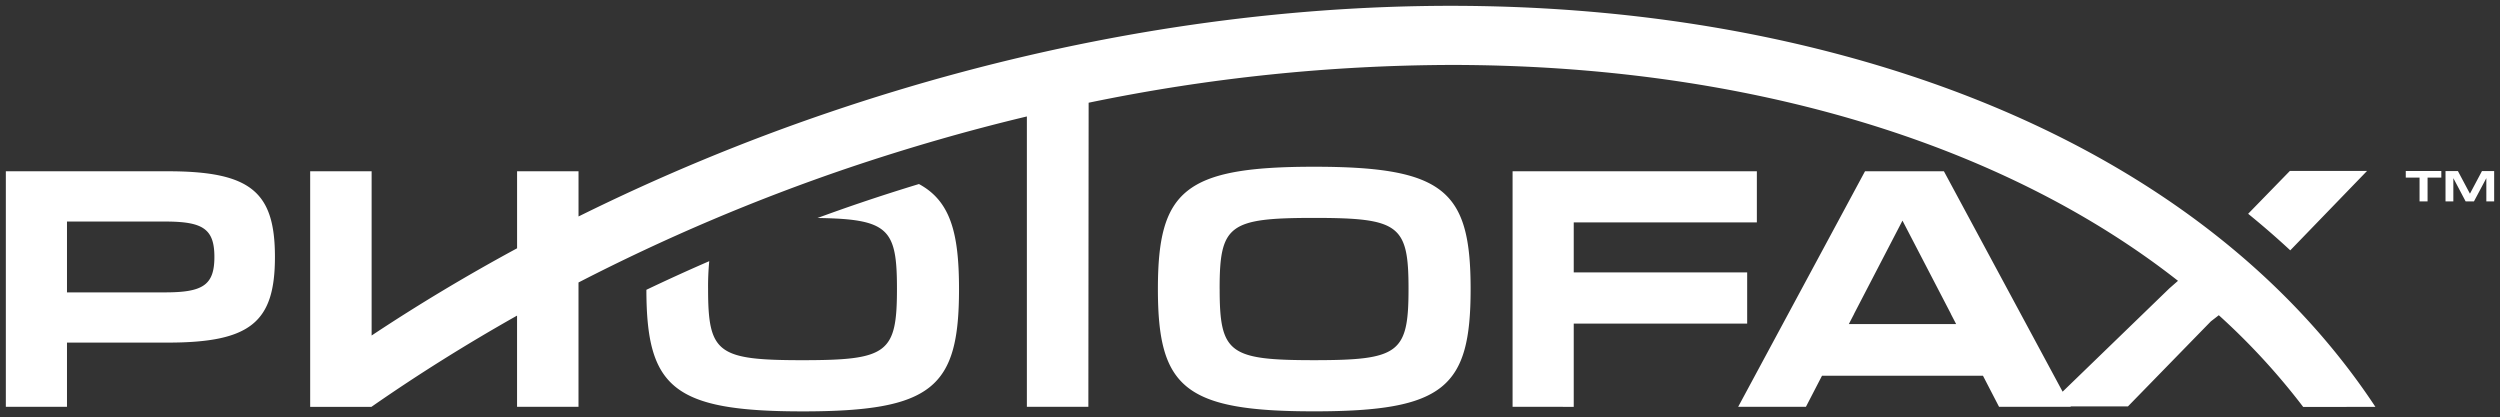 <svg xmlns="http://www.w3.org/2000/svg" width="214" height="35.711" viewBox="0 0 214 35.711">
  <rect x="0" y="0" width="214" height="35.711" fill="#333333" stroke="none"/>
  <g transform="translate(19294.5 23831.211)">
    <path id="Photofax-Alternate-Logo" d="M98.616,24.242c0-8.421,2.255-10.469,13.369-10.469,11.167,0,13.4,2.047,13.4,10.469s-2.228,10.469-13.4,10.469C100.87,34.71,98.616,32.663,98.616,24.242Zm5.286-.026c0,5.52.8,6.115,8.084,6.115s8.084-.6,8.084-6.115c0-5.468-.8-6.063-8.084-6.063S103.9,18.748,103.9,24.215Zm-49.071.09q2.658-1.27,5.381-2.451a22.493,22.493,0,0,0-.1,2.362c0,5.52.8,6.115,8.084,6.115s8.084-.6,8.084-6.115c0-5.129-.707-5.972-6.807-6.056,1.22-.445,2.446-.883,3.683-1.3,1.668-.566,3.336-1.1,5.006-1.608,2.7,1.458,3.43,4.187,3.43,8.994,0,8.421-2.228,10.468-13.4,10.468C57.112,34.71,54.842,32.673,54.831,24.305ZM196.652,34.332a57.8,57.8,0,0,0-7.222-7.849l-.679.526-1.62,1.66-5.48,5.621h-4.91l.018.032h-6.141l-1.375-2.657h-13.78l-1.375,2.657h-5.8l10.856-20.16H165.9l10.16,18.866,9.138-8.844.738-.646C170.716,11.588,148.6,5.059,123.728,5.059A154.991,154.991,0,0,0,92.687,8.293l-.023,26.03H87.4V9.468q-7.6,1.816-15.259,4.4A169.1,169.1,0,0,0,49.02,23.68V34.322h-5.26V26.516q-6.525,3.676-12.451,7.8v0h0l-.014.01H26.051V14.162h5.26V28.22q5.975-3.965,12.451-7.467V14.162h5.26V18.03A175.324,175.324,0,0,1,70.525,9.1c29.941-10.168,60.79-11.878,86.865-4.817,20.5,5.552,36.174,16.008,45.446,30.047Zm-38.444-7.966h.006l-.454.875h9.186l-.455-.875h.007l-4.146-7.981Zm-29.231,7.955V14.161h20.91V18.54H134.212v4.276h14.846V27.2H134.212v7.126ZM0,34.322V14.161H13.863c7.1,0,9.172,1.762,9.172,7.333s-2.073,7.333-9.172,7.333H5.234v5.494Zm5.234-9.795h8.394c3.213,0,4.224-.6,4.224-3.032s-1.011-3.031-4.224-3.031H5.234ZM191.941,17.8l3.574-3.67h6.607l-6.575,6.8Q193.811,19.317,191.941,17.8Zm20.39-1.058V14.758h-.006l-1.054,1.983h-.712l-1.047-1.983h-.006v1.983h-.67v-2.6h1.06l1.031,1.94h0l1.031-1.94H213v2.6Zm-5.717,0V14.7h-1.18v-.565h3.043V14.7H207.3l0,2.037Z" transform="translate(-19294 -23830.711)" fill="#fff"/>
    <path id="Photofax-Alternate-Logo_-_Outline" data-name="Photofax-Alternate-Logo - Outline" d="M111.985,35.21a39.245,39.245,0,0,1-6.868-.46,9.337,9.337,0,0,1-4.3-1.727c-2.244-1.8-2.7-4.811-2.7-8.783s.46-6.985,2.7-8.783a9.337,9.337,0,0,1,4.3-1.727,39.245,39.245,0,0,1,6.868-.46,39.509,39.509,0,0,1,6.894.46,9.342,9.342,0,0,1,4.3,1.727c2.239,1.793,2.7,4.808,2.7,8.783s-.459,6.989-2.7,8.783a9.342,9.342,0,0,1-4.3,1.727A39.509,39.509,0,0,1,111.985,35.21Zm0-20.938c-5.743,0-8.8.57-10.54,1.967-1.676,1.343-2.329,3.586-2.329,8s.653,6.659,2.329,8c1.744,1.4,4.8,1.967,10.54,1.967,5.766,0,8.829-.57,10.573-1.967,1.671-1.339,2.323-3.583,2.323-8s-.651-6.663-2.323-8C120.814,14.842,117.751,14.273,111.985,14.273ZM68.2,35.21a39.314,39.314,0,0,1-6.854-.457,9.5,9.5,0,0,1-4.295-1.716c-2.25-1.79-2.714-4.785-2.72-8.731V23.99l.285-.136c1.747-.835,3.563-1.662,5.4-2.458l.789-.342-.093.855a21.935,21.935,0,0,0-.093,2.308c0,2.579.172,4.018,1.113,4.729.993.75,2.958.887,6.471.887s5.478-.137,6.471-.887c.941-.71,1.113-2.15,1.113-4.729,0-2.384-.152-3.815-.954-4.551-.861-.79-2.617-.967-5.359-1l-.164-.97c1.4-.511,2.573-.926,3.693-1.307,1.533-.521,3.176-1.048,5.02-1.613l.2-.061.184.1c3.075,1.66,3.692,4.841,3.692,9.434,0,3.975-.459,6.989-2.7,8.782a9.343,9.343,0,0,1-4.3,1.726A39.52,39.52,0,0,1,68.2,35.21ZM55.332,24.62c.037,4.177.7,6.33,2.341,7.634,1.746,1.389,4.8,1.956,10.526,1.956,5.766,0,8.829-.57,10.573-1.966,1.671-1.339,2.323-3.582,2.323-8a16.975,16.975,0,0,0-.674-5.585,5.111,5.111,0,0,0-2.314-2.867c-1.752.538-3.32,1.043-4.787,1.541-.416.141-.839.287-1.279.442a5.715,5.715,0,0,1,3.464,1.156c1.08.992,1.278,2.559,1.278,5.288,0,2.909-.234,4.563-1.51,5.527-1.226.926-3.258,1.089-7.074,1.089s-5.847-.163-7.073-1.089c-1.277-.964-1.511-2.618-1.511-5.527,0-.613.011-1.124.034-1.57C58.185,23.29,56.737,23.952,55.332,24.62ZM203.765,34.832H196.4l-.15-.2a57.328,57.328,0,0,0-6.85-7.5l-.318.247-7.223,7.407h-4.27l.018.032h-7.3l-1.375-2.657H155.768l-1.375,2.657h-6.945l11.394-21.16h7.36l9.988,18.547,8.681-8.4.282-.247c-15.078-11.612-36.862-18-61.426-18A154.4,154.4,0,0,0,93.186,8.7l-.023,26.121H86.9V10.1c-4.932,1.2-9.84,2.623-14.6,4.24A169.116,169.116,0,0,0,49.52,23.985V34.822h-6.26V27.374c-3.977,2.269-7.824,4.69-11.451,7.206v.239l-.348,0-.016.011h-5.9V13.662h6.26v13.63c3.666-2.4,7.513-4.7,11.451-6.837V13.662h6.26v3.563A177.094,177.094,0,0,1,97.234,1.792,157.98,157.98,0,0,1,123.7-.5a129.518,129.518,0,0,1,33.823,4.3c20.516,5.556,36.33,16.018,45.732,30.254Zm-6.866-1h5C192.573,20.2,177.162,10.158,157.259,4.768A128.519,128.519,0,0,0,123.7.5,156.978,156.978,0,0,0,97.4,2.777a176.062,176.062,0,0,0-48.16,15.7l-.722.358V14.662h-4.26v6.389L44,21.193c-4.282,2.316-8.458,4.821-12.412,7.444l-.776.515V14.662H26.55v19.17h4.583c3.909-2.717,8.074-5.325,12.381-7.752l.745-.42v8.162h4.26V23.375l.271-.14A170.058,170.058,0,0,1,71.984,13.4c4.986-1.694,10.135-3.179,15.3-4.414l.616-.147V33.822h4.259l.023-25.938.4-.082a155.548,155.548,0,0,1,31.142-3.244c25.047,0,47.25,6.6,62.519,18.585l.474.372-1.183,1.036L176,33.79h5.445l6.977-7.155,1.038-.8.311.282A58.642,58.642,0,0,1,196.9,33.832Zm-25.976-.01h4.986l-.018-.032h.014L165.6,14.662h-6.165l-10.317,19.16h4.663l1.375-2.657h14.388Zm-36.212,1h-6.234V13.662h21.91V19.04H134.712v3.276h14.846V27.7H134.712Zm-5.234-1h4.234V26.7h14.846V23.316H133.712V18.04h15.675V14.662h-19.91Zm-123.743,1H-.5V13.662H13.863c3.838,0,6.1.505,7.563,1.689s2.109,3.075,2.109,6.144-.651,4.965-2.109,6.144-3.725,1.689-7.563,1.689H5.734Zm-5.233-1H4.734V28.328h9.128c3.542,0,5.68-.452,6.934-1.466,1.218-.986,1.738-2.591,1.738-5.367s-.52-4.381-1.738-5.367c-1.254-1.014-3.392-1.466-6.934-1.466H.5Zm111.484-2.991c-3.815,0-5.847-.163-7.073-1.089-1.277-.964-1.511-2.618-1.511-5.527,0-2.885.234-4.524,1.512-5.482,1.227-.919,3.258-1.081,7.072-1.081s5.845.162,7.072,1.081c1.278.958,1.512,2.6,1.512,5.482,0,2.909-.234,4.563-1.51,5.527C117.833,30.668,115.8,30.831,111.985,30.831Zm0-12.179c-3.512,0-5.478.136-6.472.881-.94.7-1.112,2.129-1.112,4.682,0,2.579.172,4.018,1.113,4.729.993.75,2.958.887,6.471.887s5.478-.137,6.471-.887c.941-.71,1.113-2.15,1.113-4.729,0-2.553-.172-3.978-1.111-4.682C117.463,18.788,115.5,18.652,111.985,18.652Zm55.785,9.089H156.938l.454-.875h-.007l4.968-9.566,4.97,9.566h-.007Zm-9.187-1h7.541l-.455-.875h.007l-3.323-6.4-3.322,6.4h.006ZM13.629,25.027H4.734V17.964h8.894c3.133,0,4.724.546,4.724,3.531S16.762,25.027,13.629,25.027Zm-7.894-1h7.894c3.21,0,3.724-.6,3.724-2.532s-.514-2.531-3.724-2.531H5.734Zm189.832-2.4-.359-.334c-1.142-1.062-2.347-2.108-3.581-3.11l-.425-.345,4.1-4.214h8Zm-2.886-3.874c.975.8,1.93,1.634,2.848,2.475l5.416-5.6h-5.217Zm20.82-.517h-1.669v-.489l-.26.489h-1.314l-.252-.477v.477h-1.67V15.2H207.8l0,2.037h-1.678V15.2h-1.18V13.639H210.2l.731,1.377.731-1.377h1.84Z" transform="translate(-19294 -23830.711)" fill="rgba(0,0,0,0)"/>
  </g>
</svg>
